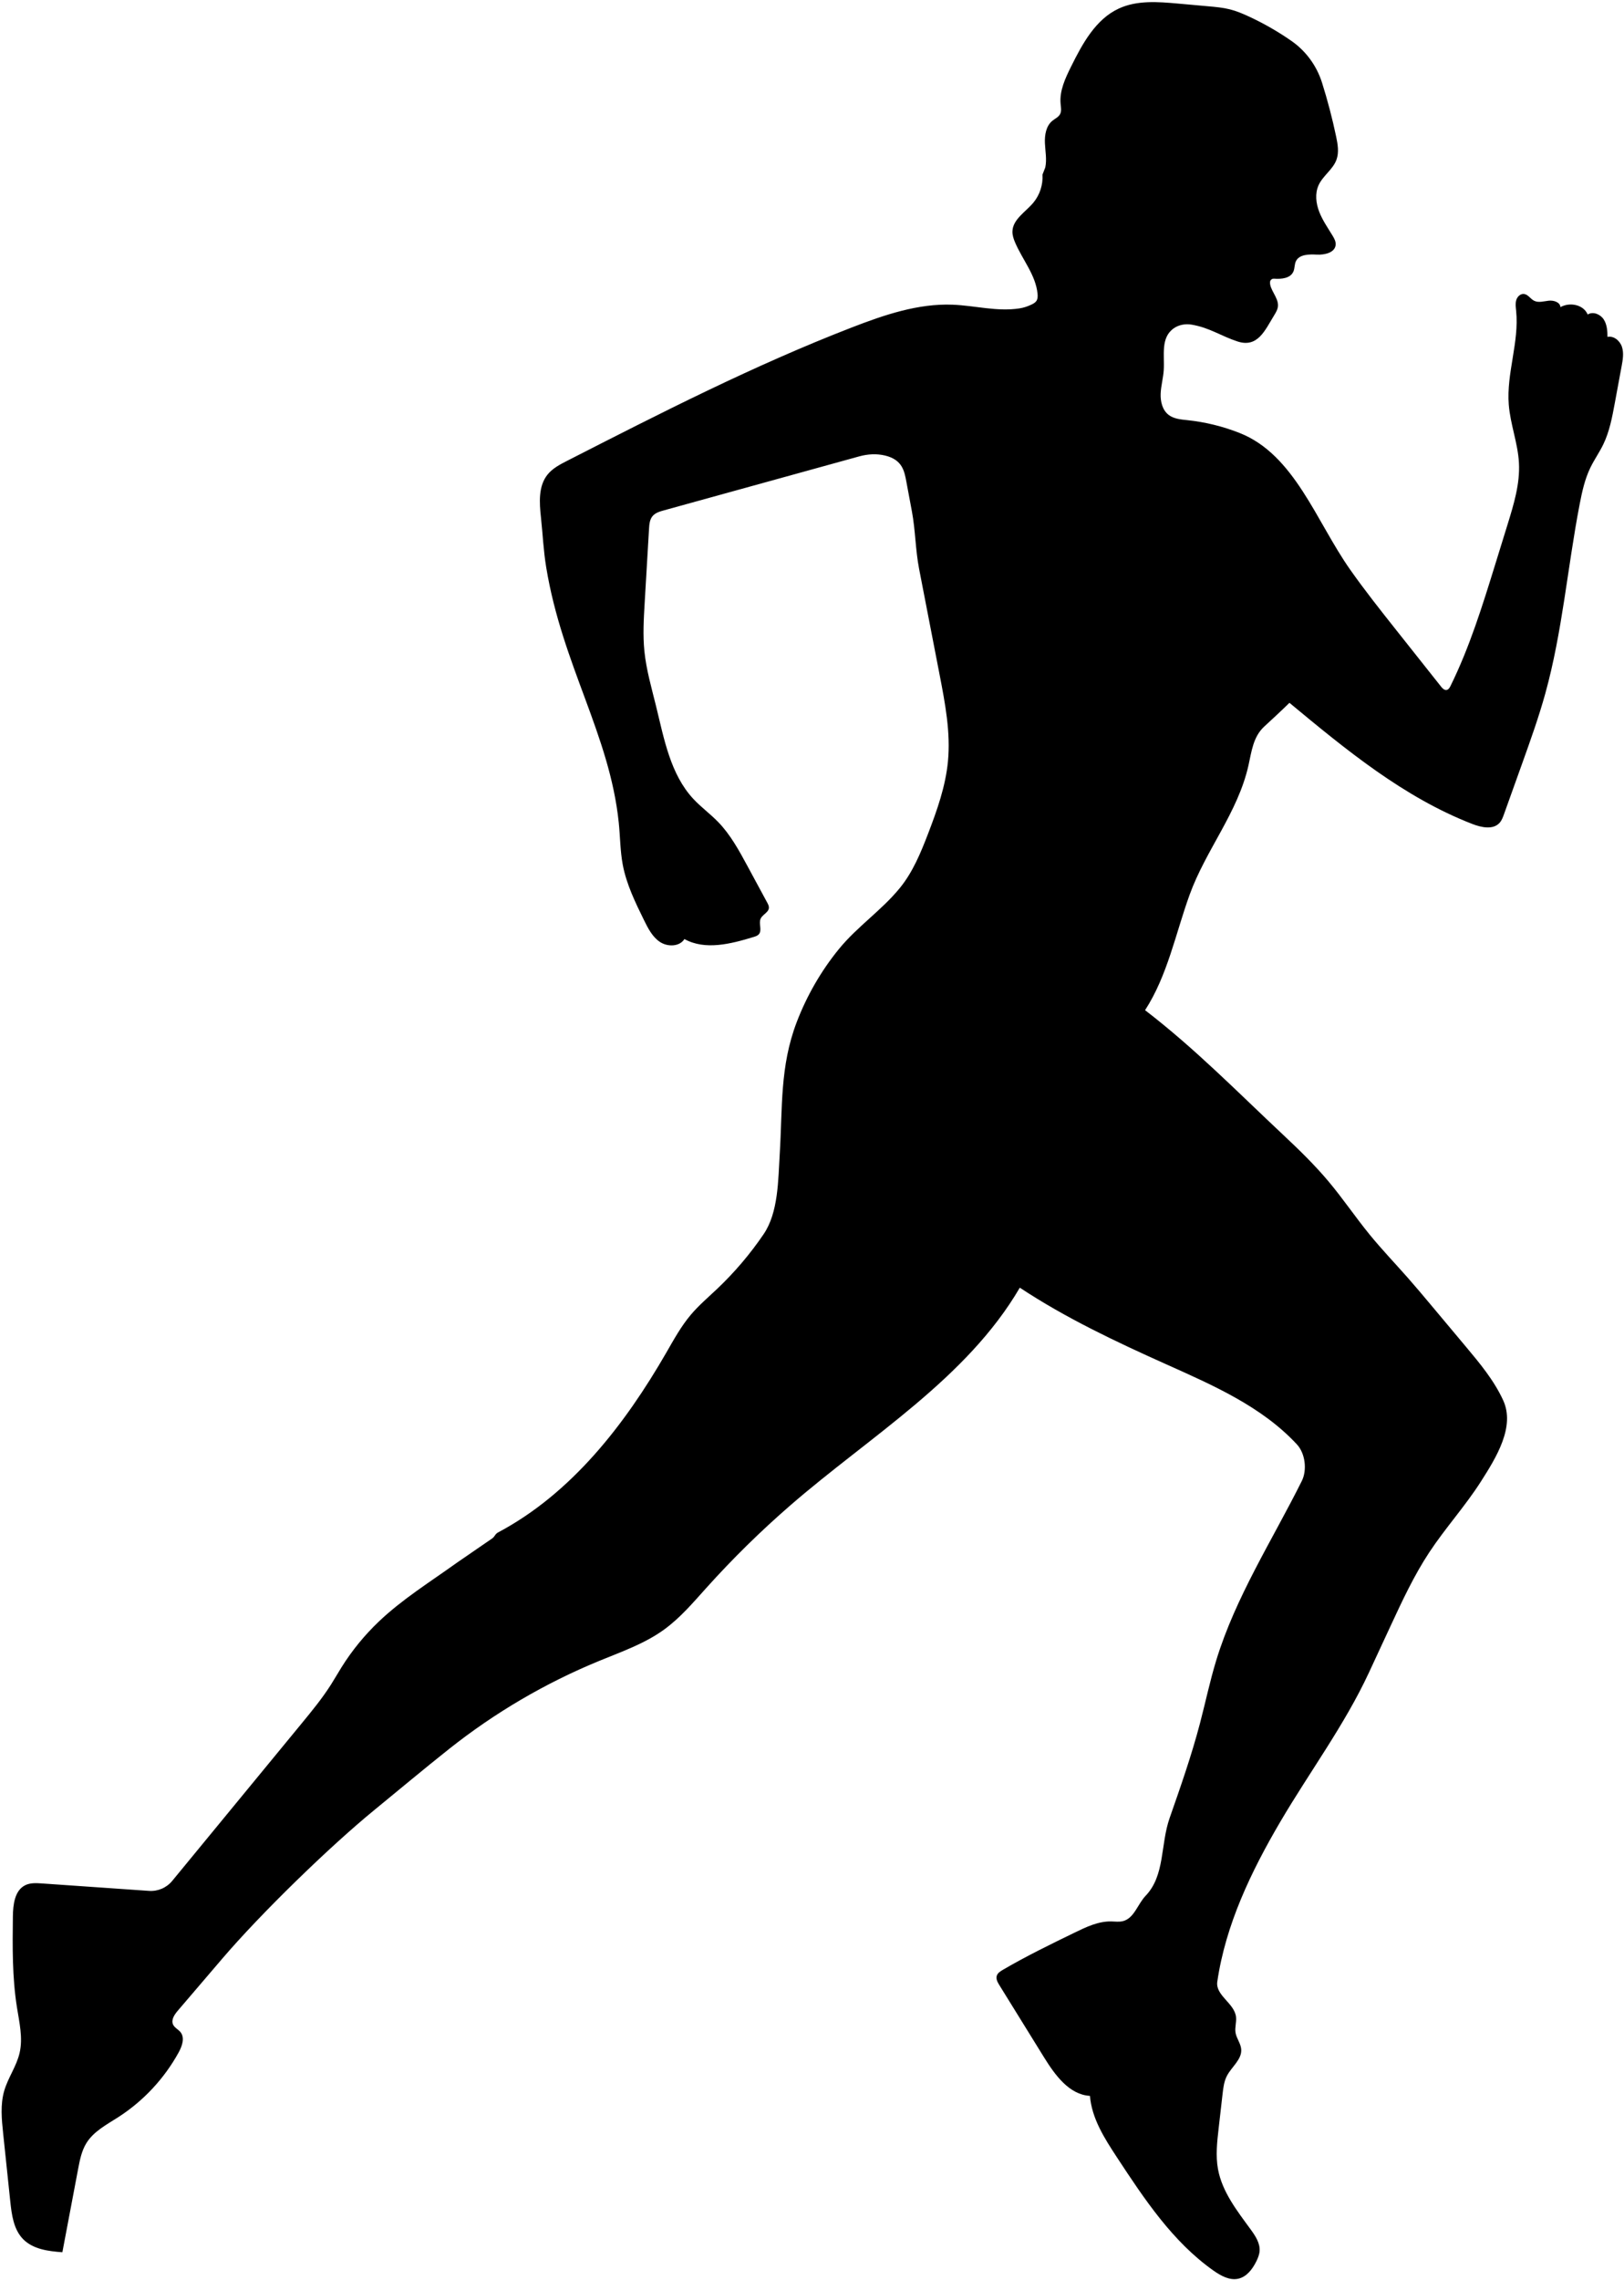 <?xml version="1.0" encoding="UTF-8"?><svg xmlns="http://www.w3.org/2000/svg" xmlns:xlink="http://www.w3.org/1999/xlink" height="429.3" preserveAspectRatio="xMidYMid meet" version="1.0" viewBox="-0.3 -0.4 305.9 429.3" width="305.9" zoomAndPan="magnify"><g id="change1_1"><path d="M196.588,31.13c0.322-1.497,0.001-3.046-0.065-4.576c-0.067-1.53,0.208-3.23,1.39-4.203c0.503-0.414,1.161-0.69,1.466-1.267 c0.307-0.581,0.158-1.284,0.097-1.938c-0.229-2.45,0.881-4.805,1.974-7.01c2.142-4.321,4.633-8.923,9.014-10.938 c3.41-1.569,7.348-1.265,11.087-0.929c1.95,0.175,3.9,0.35,5.85,0.525c1.332,0.12,2.671,0.24,3.968,0.569 c1.222,0.309,2.39,0.799,3.534,1.328c2.812,1.299,5.511,2.845,8.054,4.614c2.737,1.903,4.763,4.689,5.765,7.869 c1.05,3.33,1.936,6.713,2.654,10.13c0.303,1.442,0.57,2.975,0.068,4.36c-0.671,1.848-2.557,3.011-3.371,4.8 c-0.71,1.562-0.501,3.409,0.119,5.009c0.62,1.6,1.616,3.019,2.507,4.485c0.324,0.532,0.645,1.118,0.59,1.739 c-0.131,1.472-2.069,1.915-3.545,1.839c-1.476-0.076-3.339-0.07-3.956,1.274c-0.27,0.589-0.196,1.289-0.448,1.886 c-0.547,1.294-2.199,1.477-3.66,1.371c-0.346-0.025-0.691,0.205-0.739,0.549c-0.197,1.417,1.579,2.961,1.482,4.572 c-0.04,0.661-0.397,1.254-0.745,1.818c-1.694,2.743-3.05,6.119-6.86,4.884c-3.11-1.008-5.247-2.59-8.644-3.169 c-1.172-0.2-2.415,0.01-3.387,0.694c-2.529,1.781-1.696,5.096-1.886,7.911c-0.099,1.471-0.518,2.91-0.577,4.384 c-0.06,1.474,0.322,3.084,1.487,3.989c0.997,0.774,2.34,0.874,3.595,1.008c3.353,0.357,6.658,1.17,9.794,2.41 c10.343,4.09,14.411,16.627,20.816,25.72c2.767,3.928,5.754,7.694,8.74,11.458c2.792,3.519,5.583,7.039,8.375,10.558 c0.274,0.346,0.646,0.73,1.078,0.639c0.35-0.074,0.555-0.429,0.713-0.75c3.603-7.31,6.025-15.134,8.433-22.92 c0.777-2.514,1.555-5.027,2.332-7.541c1.161-3.755,2.335-7.607,2.125-11.532c-0.198-3.712-1.628-7.267-1.917-10.974 c-0.461-5.898,1.987-11.757,1.389-17.642c-0.068-0.673-0.175-1.366,0.014-2.016s0.782-1.243,1.455-1.173 c0.763,0.08,1.206,0.903,1.884,1.262c0.833,0.44,1.839,0.113,2.776,0.007s2.144,0.266,2.22,1.206 c1.777-0.983,4.334-0.473,5.13,1.395c0.969-0.626,2.351-0.072,2.993,0.886s0.727,2.176,0.734,3.33 c1.188-0.262,2.36,0.738,2.731,1.897s0.153,2.414-0.069,3.611c-0.43,2.323-0.86,4.646-1.289,6.969 c-0.491,2.653-0.993,5.342-2.171,7.769c-0.727,1.498-1.697,2.867-2.424,4.365c-1.05,2.163-1.568,4.54-2.023,6.901 c-2.289,11.859-3.247,23.993-6.472,35.632c-1.24,4.473-2.808,8.848-4.374,13.217c-1.137,3.17-2.273,6.341-3.41,9.511 c-0.204,0.569-0.417,1.153-0.82,1.603c-1.219,1.363-3.43,0.883-5.135,0.223c-12.903-4.997-23.801-13.978-34.452-22.811 c-1.536,1.503-3.15,3.002-4.735,4.456c-2.111,1.937-2.396,4.711-2.988,7.344c-2.001,8.889-8.045,15.917-11.098,24.379 c-2.638,7.311-4.149,15.163-8.374,21.686c9.414,7.232,17.32,15.316,25.98,23.436c3.004,2.817,5.967,5.693,8.613,8.849 c2.694,3.214,5.045,6.701,7.697,9.95c2.299,2.816,4.816,5.445,7.221,8.172c1.481,1.679,2.919,3.396,4.357,5.112 c2.169,2.589,4.338,5.179,6.508,7.768c2.656,3.17,5.343,6.389,7.071,10.146c2.291,4.981-1.266,10.735-4.22,15.353 c-2.954,4.619-6.674,8.706-9.693,13.282c-2.878,4.362-5.091,9.123-7.293,13.863c-1.361,2.93-2.722,5.86-4.082,8.791 c-4.569,9.838-11.21,18.742-16.702,28.097c-5.492,9.355-10.287,19.352-11.854,30.086c-0.377,2.585,3.228,4.028,3.528,6.623 c0.114,0.982-0.249,1.979-0.093,2.956c0.174,1.09,0.975,2.018,1.069,3.118c0.167,1.935-1.796,3.303-2.69,5.027 c-0.546,1.052-0.689,2.259-0.823,3.437c-0.247,2.159-0.493,4.318-0.74,6.477c-0.29,2.535-0.578,5.114-0.123,7.625 c0.776,4.289,3.602,7.868,6.17,11.39c0.881,1.208,1.782,2.567,1.669,4.058c-0.052,0.693-0.324,1.35-0.634,1.972 c-0.714,1.435-1.79,2.86-3.352,3.221c-1.654,0.382-3.311-0.541-4.699-1.519c-7.681-5.418-13.023-13.466-18.183-21.322 c-2.338-3.56-4.749-7.322-5.084-11.569c-3.934-0.231-6.606-3.958-8.681-7.308c-2.796-4.516-5.591-9.031-8.387-13.547 c-0.328-0.529-0.669-1.145-0.49-1.742c0.157-0.524,0.664-0.851,1.136-1.127c4.398-2.573,8.985-4.803,13.568-7.031 c2.162-1.051,4.425-2.126,6.829-2.09c0.755,0.011,1.525,0.132,2.256-0.059c2.106-0.55,2.746-3.195,4.252-4.767 c3.679-3.842,2.764-9.615,4.522-14.636c2.06-5.882,4.122-11.772,5.708-17.799c1.041-3.958,1.875-7.971,3.071-11.885 c3.651-11.947,10.537-22.578,16.117-33.768c1.03-2.065,0.654-5.193-0.914-6.885c-6.612-7.135-15.813-11.138-24.68-15.114 c-9.458-4.242-18.875-8.682-27.522-14.398c-10,17.125-28.218,27.967-43.2,40.959c-5.593,4.85-10.885,10.047-15.836,15.552 c-2.504,2.784-4.95,5.673-7.983,7.867c-3.674,2.658-8.027,4.168-12.222,5.891c-10.118,4.157-19.647,9.742-28.217,16.539 c-4.85,3.847-9.398,7.665-14.07,11.485c-8.563,7.001-21.476,19.58-28.665,27.986l-8.392,9.813c-0.641,0.749-1.322,1.743-0.906,2.637 c0.286,0.616,0.995,0.912,1.415,1.446c0.837,1.065,0.282,2.62-0.371,3.807c-2.694,4.902-6.623,9.118-11.323,12.15 c-2.196,1.416-4.653,2.671-6.034,4.889c-0.917,1.473-1.256,3.221-1.579,4.926c-0.987,5.215-1.974,10.429-2.961,15.644 c-2.653-0.189-5.536-0.565-7.396-2.466c-1.792-1.832-2.153-4.588-2.42-7.137c-0.445-4.241-0.889-8.482-1.334-12.722 c-0.282-2.689-0.558-5.458,0.193-8.055c0.714-2.47,2.316-4.627,2.898-7.131c0.655-2.816-0.044-5.743-0.498-8.598 c-0.896-5.632-0.832-11.367-0.765-17.07c0.026-2.243,0.325-4.942,2.341-5.925c0.953-0.465,2.068-0.401,3.126-0.328l20.177,1.402 c1.674,0.116,3.302-0.584,4.368-1.881l24.318-29.566c1.956-2.378,3.918-4.764,5.571-7.362c0.692-1.088,1.329-2.211,2.013-3.304 c1.967-3.142,4.33-6.036,7.015-8.591c4.451-4.235,9.737-7.506,14.698-11.072c2.226-1.53,4.45-3.06,6.676-4.59 c0.51-0.384,0.514-0.811,1.104-1.125c13.82-7.344,23.844-20.264,31.662-33.822c1.423-2.468,2.8-4.987,4.64-7.161 c1.498-1.77,3.276-3.279,4.959-4.874c3.275-3.104,6.214-6.561,8.749-10.293c2.786-4.101,2.727-10.175,3.031-15.124 c0.532-8.674,0.005-16.435,3.194-24.782c1.897-4.963,4.579-9.628,7.935-13.748c3.449-4.235,8.062-7.304,11.495-11.514 c2.448-3.002,3.944-6.651,5.333-10.267c1.685-4.388,3.275-8.875,3.725-13.553c0.523-5.449-0.523-10.913-1.564-16.288 c-0.868-4.478-1.735-8.956-2.603-13.434c-0.426-2.197-0.851-4.395-1.277-6.592c-0.673-3.474-0.686-7.237-1.336-10.715 c-0.354-1.897-0.709-3.794-1.063-5.691c-0.374-2.004-0.777-4.091-3.989-4.869c-1.599-0.387-3.278-0.287-4.865,0.151 c-12.271,3.389-24.542,6.779-36.814,10.168c-0.784,0.217-1.62,0.465-2.138,1.093c-0.534,0.648-0.607,1.548-0.656,2.386 c-0.274,4.647-0.547,9.295-0.821,13.942c-0.178,3.022-0.355,6.059-0.053,9.071c0.355,3.53,1.362,6.955,2.207,10.4 c1.509,6.148,2.691,12.772,6.997,17.412c1.449,1.561,3.194,2.822,4.678,4.349c2.332,2.4,3.953,5.385,5.545,8.329 c1.237,2.288,2.474,4.576,3.711,6.864c0.166,0.308,0.338,0.637,0.315,0.986c-0.056,0.875-1.204,1.245-1.559,2.047 c-0.407,0.919,0.327,2.168-0.335,2.925c-0.244,0.279-0.618,0.399-0.972,0.507c-4.282,1.306-9.127,2.563-13.043,0.394 c-0.919,1.456-3.164,1.502-4.6,0.552s-2.257-2.568-3.016-4.113c-1.643-3.347-3.303-6.745-3.997-10.408 c-0.497-2.625-0.484-5.317-0.761-7.974c-1.722-16.545-10.622-29.627-13.655-47.993c-0.535-3.237-0.647-6.189-0.999-9.451 c-0.298-2.764-0.509-5.848,1.219-8.026c0.95-1.197,2.354-1.927,3.715-2.622c17.58-8.98,35.198-17.978,53.609-25.102 c6.108-2.363,12.484-4.548,19.028-4.288c4.196,0.167,8.344,1.34,12.555,0.697c0.788-0.12,1.552-0.373,2.269-0.72 c0.344-0.167,0.701-0.353,0.919-0.668c0.269-0.389,0.274-0.9,0.228-1.371c-0.34-3.513-2.831-6.39-4.22-9.634 c-0.282-0.659-0.523-1.356-0.51-2.072c0.043-2.293,2.458-3.67,3.93-5.428c1.22-1.457,1.852-3.393,1.727-5.289" fill="inherit"/></g></svg>